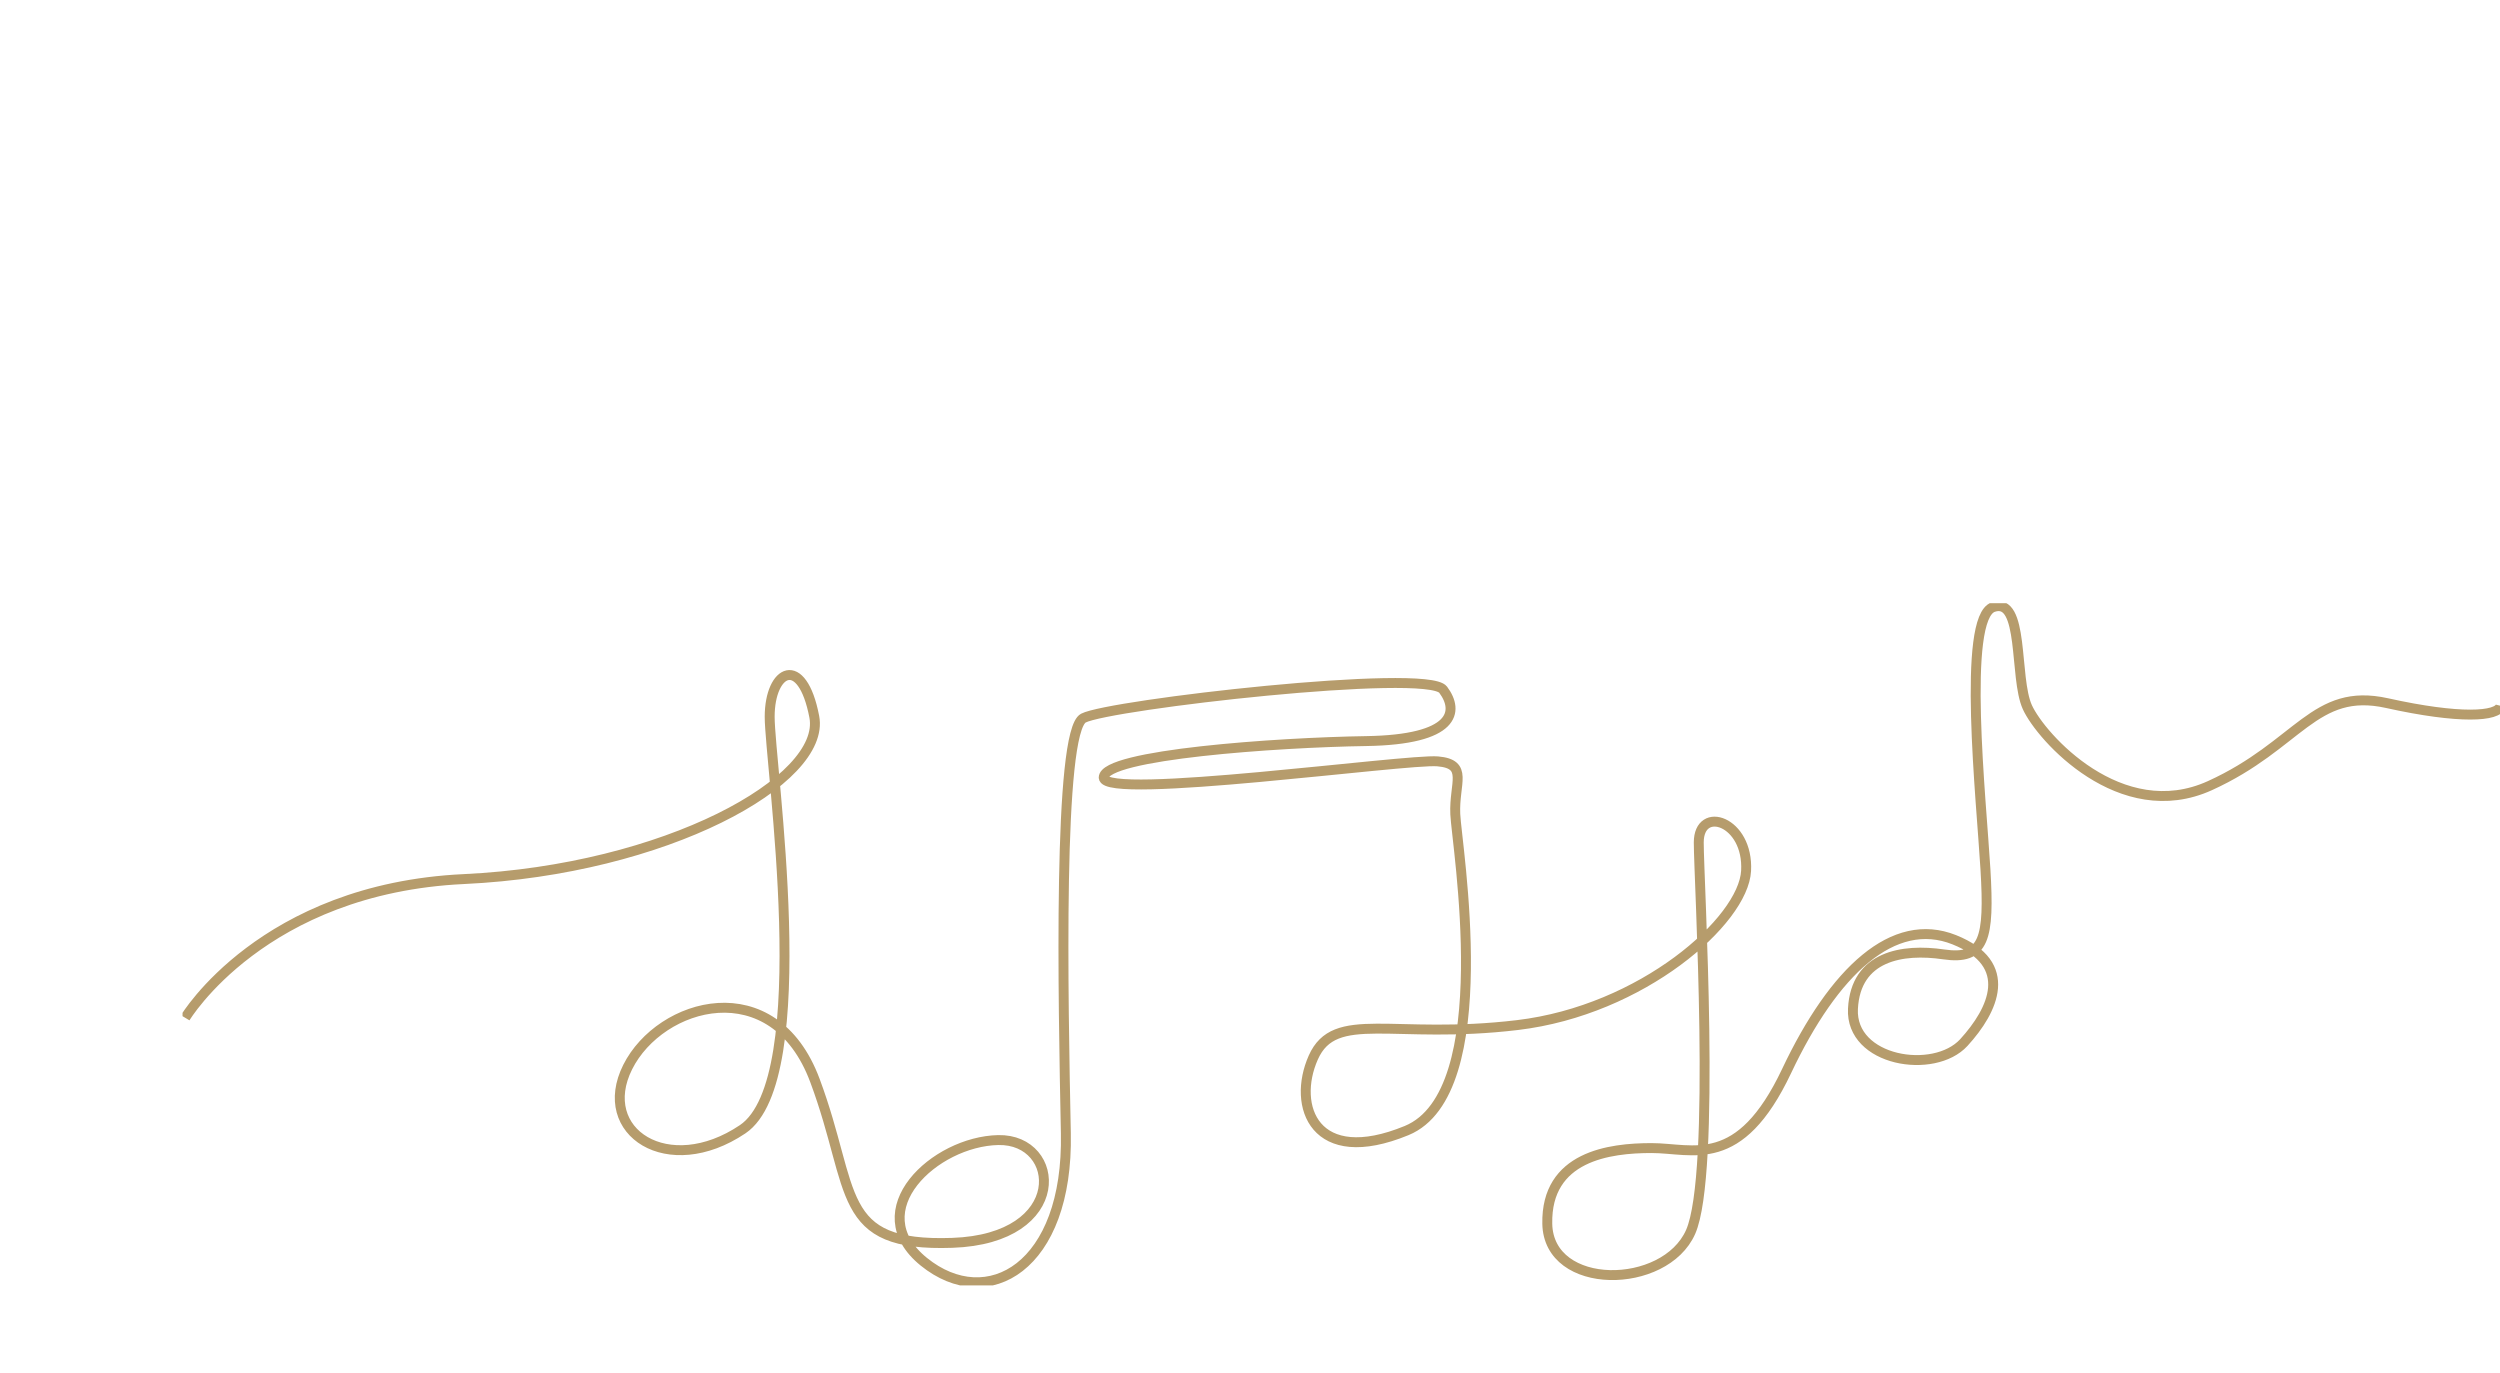 <svg width="315" height="173" viewBox="0 0 315 173" fill="none" xmlns="http://www.w3.org/2000/svg">
<g clip-path="url(#clip0_4023_5489)">
<g clip-path="url(#clip1_4023_5489)">
<path d="M23.336 128.242C23.336 128.242 33.081 111.959 58.465 110.763C83.856 109.567 104.131 98.323 102.601 90.318C101.071 82.312 96.979 84.354 96.979 90.318C96.979 96.281 102.943 135.984 93.57 142.289C84.198 148.594 74.996 142.63 79.089 134.454C83.181 126.277 97.484 122.185 102.686 136.154C107.889 150.124 105.164 157.112 119.987 156.6C134.81 156.087 133.785 143.477 125.78 143.648C117.774 143.818 108.402 152.508 116.407 158.984C124.413 165.46 134.639 159.667 134.298 142.793C133.956 125.928 133.273 92.189 136.511 90.481C139.749 88.78 179.793 84.175 181.835 86.901C183.877 89.626 183.365 93.206 172.121 93.377C160.877 93.548 139.066 95.078 139.066 97.974C139.066 100.87 177.238 95.59 181.152 95.932C185.073 96.273 183.194 98.657 183.365 102.579C183.536 106.5 188.816 137.684 177.231 142.452C165.645 147.22 162.749 139.385 165.474 133.25C168.2 127.116 175.53 131.037 191.208 129.158C206.885 127.287 219.666 116.035 220.008 109.73C220.35 103.425 214.044 101.383 214.044 106.15C214.044 110.918 216.257 147.895 213.019 155.225C209.781 162.555 195.129 162.726 194.958 154.2C194.787 145.682 202.793 144.657 208.081 144.657C213.369 144.657 219.154 147.553 225.117 134.943C231.081 122.333 238.582 115.344 246.246 118.411C253.91 121.479 251.184 127.271 247.442 131.363C243.691 135.456 233.131 133.747 233.472 127.1C233.814 120.454 239.7 119.491 244.887 120.252C250.074 121.013 250.68 118.241 250.167 109.552C249.655 100.862 247.178 77.855 251.146 76.496C255.114 75.129 253.747 85.356 255.447 89.106C257.148 92.857 267.204 104.1 278.447 98.991C289.691 93.882 291.57 86.552 300.772 88.594C309.973 90.636 314.741 90.294 315.083 88.935" stroke="#B69C6C" stroke-width="1.25" stroke-miterlimit="10"/>
</g>
</g>
<defs>
<clipPath id="clip0_4023_5489">
<rect width="315" height="172.151" fill="white"/>
</clipPath>
<clipPath id="clip1_4023_5489">
<rect width="292.461" height="85.959" fill="white" transform="translate(23 76)"/>
</clipPath>
</defs>
</svg>
